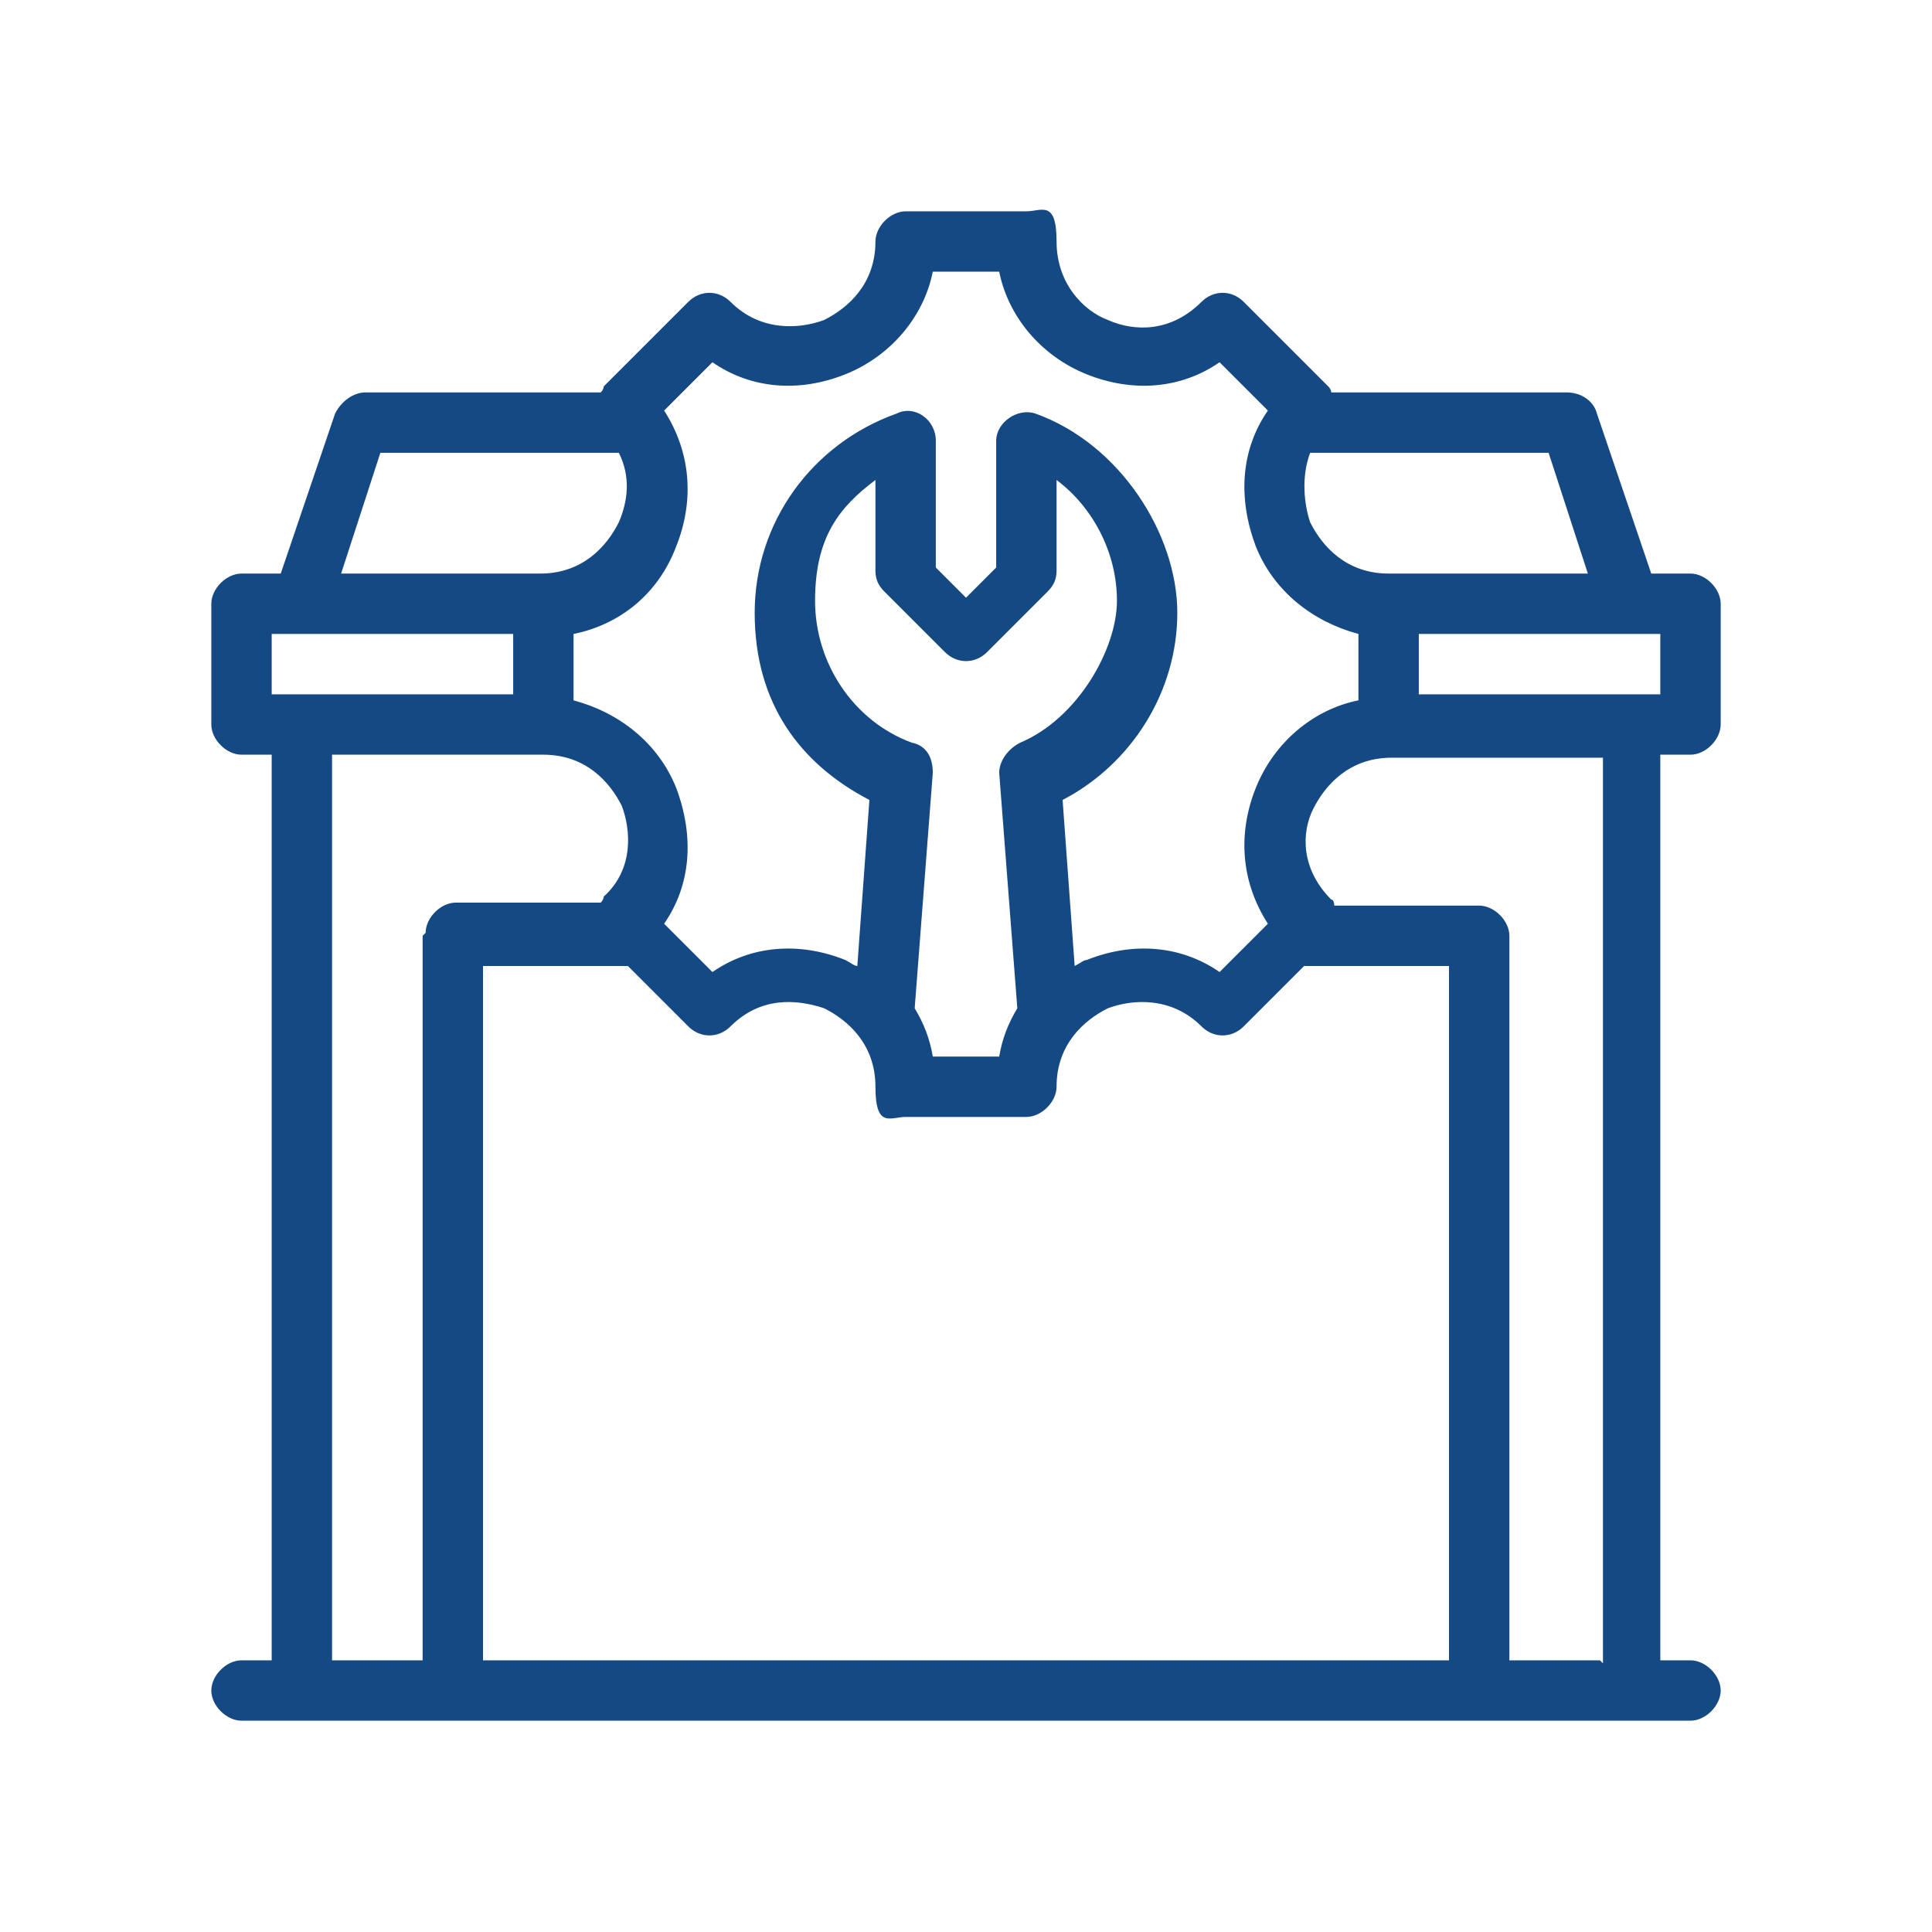 <?xml version="1.0" encoding="UTF-8"?>
<svg xmlns="http://www.w3.org/2000/svg" id="Outline" version="1.1" viewBox="0 0 64 64">
  <defs>
    <style>
      .cls-1 {
        fill: #154984;
        stroke-width: 0px;
      }
    </style>
  </defs>
  <path class="cls-1" d="M56,25c.5,0,1-.5,1-1v-4c0-.5-.5-1-1-1h-1.3l-1.8-5.3c-.1-.4-.5-.7-1-.7h-7.8c0,0,0-.1-.1-.2l-2.8-2.8c-.4-.4-1-.4-1.4,0-1,1-2.2,1-3.1.6-.8-.3-1.7-1.2-1.7-2.6s-.5-1-1-1h-4c-.5,0-1,.5-1,1,0,1.4-.9,2.2-1.7,2.6-.8.3-2.1.4-3.1-.6-.4-.4-1-.4-1.4,0l-2.8,2.8c0,0,0,.1-.1.2h-7.8c-.4,0-.8.3-1,.7l-1.8,5.3h-1.3c-.5,0-1,.5-1,1v4c0,.5.5,1,1,1h1v30h-1c-.5,0-1,.5-1,1s.5,1,1,1h48c.5,0,1-.5,1-1s-.5-1-1-1h-1v-30s1,0,1,0ZM43.5,15h7.8l1.3,4h-6.6c-1.4,0-2.2-.9-2.6-1.7-.2-.6-.3-1.5,0-2.3ZM22,13.6l1.6-1.6c1.3.9,2.9,1,4.4.4,1.5-.6,2.6-1.9,2.9-3.4h2.2c.3,1.5,1.4,2.8,2.9,3.4,1.5.6,3.1.5,4.4-.4l1.6,1.6c-.9,1.3-1,2.9-.4,4.5.6,1.5,1.9,2.5,3.4,2.9v2.2c-1.5.3-2.8,1.4-3.4,2.9-.6,1.5-.5,3.1.4,4.5l-1.6,1.6c-1.3-.9-2.9-1-4.4-.4-.1,0-.2.1-.4.2l-.4-5.5c2.3-1.2,3.8-3.6,3.8-6.2s-1.9-5.6-4.7-6.6c-.6-.2-1.3.3-1.3.9v4.2l-1,1-1-1v-4.2c0-.7-.7-1.2-1.3-.9-2.8,1-4.7,3.6-4.7,6.6s1.5,5,3.8,6.2l-.4,5.5c-.1,0-.2-.1-.4-.2-1.5-.6-3.1-.5-4.4.4l-1.6-1.6c.9-1.3,1-2.9.4-4.5-.6-1.5-1.9-2.5-3.4-2.9v-2.2c1.5-.3,2.8-1.3,3.4-2.9.6-1.5.5-3.1-.4-4.5h0ZM33.7,33.4c-.3.5-.5,1-.6,1.6h-2.2c-.1-.6-.3-1.1-.6-1.6l.6-7.8c0-.5-.2-.9-.7-1-1.9-.7-3.2-2.6-3.2-4.7s.8-3.1,2-4v3c0,.3.1.5.3.7l2,2c.4.4,1,.4,1.4,0l2-2c.2-.2.3-.4.3-.7v-3c1.2.9,2,2.4,2,4s-1.3,3.9-3.2,4.7c-.4.2-.7.6-.7,1,0,0,.6,7.8.6,7.8ZM12.7,15h7.8c.4.8.3,1.6,0,2.3-.4.8-1.2,1.7-2.6,1.7h-6.6l1.3-4ZM9,21h8v2h-8v-2ZM14,31v24h-3v-30h7c1.4,0,2.2.9,2.6,1.7.3.8.4,2.1-.6,3,0,0,0,.1-.1.2h-4.8c-.5,0-1,.5-1,1ZM48,55H16v-23h4.8l2,2c.4.4,1,.4,1.4,0,1-1,2.2-.9,3.1-.6.8.4,1.7,1.2,1.7,2.6s.5,1,1,1h4c.5,0,1-.5,1-1,0-1.4.9-2.2,1.7-2.6.8-.3,2.1-.4,3.1.6.4.4,1,.4,1.4,0l2-2h4.8v23ZM53,55h-3v-24c0-.5-.5-1-1-1h-4.8c0,0,0-.2-.1-.2-1-1-1-2.2-.6-3,.4-.8,1.2-1.7,2.6-1.7h7v30ZM47,23v-2h8v2h-8Z"></path>
</svg>
